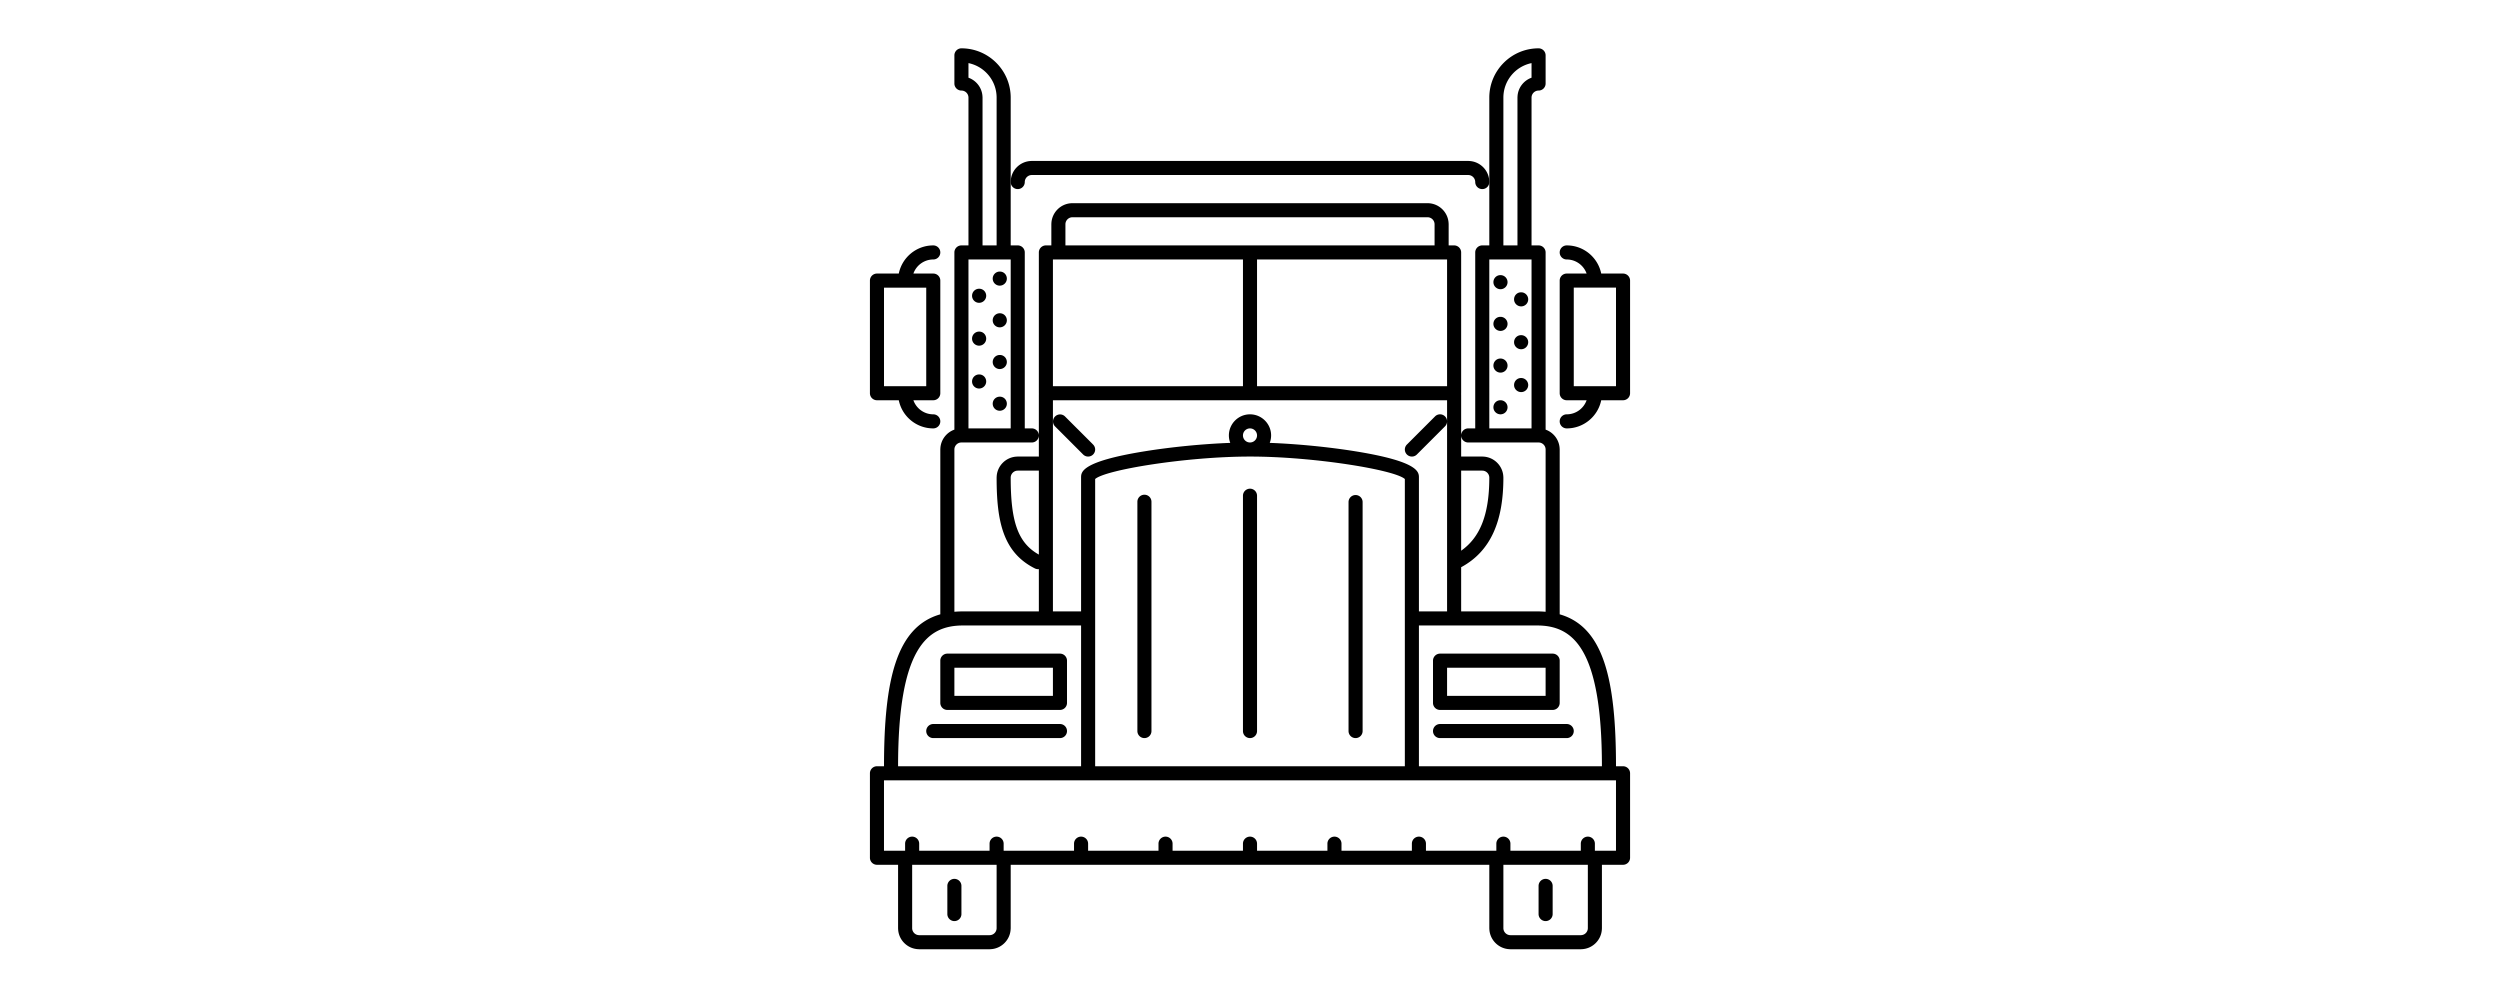 <svg xmlns="http://www.w3.org/2000/svg" width="2000" height="800"><path d="M1298.43 612.998h-5.632c-.035-69.634-10.012-111.539-45.045-121.536V359.615c0-.195-.01-.388-.029-.578-.241-7.085-4.856-13.065-11.232-15.329V201.955a5.627 5.627 0 00-5.63-5.631h-5.632V78.078a5.643 5.643 0 015.632-5.631 5.627 5.627 0 005.63-5.63V44.293a5.629 5.629 0 00-5.63-5.631c-21.732 0-39.417 17.684-39.417 39.416v118.245h-5.63a5.628 5.628 0 00-5.632 5.631v140.768h-5.631a5.628 5.628 0 00-5.63 5.631 5.628 5.628 0 005.63 5.631h56.31c3.1 0 5.63 2.529 5.63 5.63v129.804a77.813 77.813 0 00-6.892-.298h-60.678v-35.35c24.262-13.093 33.785-37.776 33.785-71.633 0-.195-.01-.388-.029-.577-.301-8.853-7.432-15.984-16.285-16.286a5.524 5.524 0 00-.578-.029h-16.893v-49.416c0-.213-.015-.423-.037-.631.022-.207.037-.417.037-.63V201.955a5.627 5.627 0 00-5.63-5.631h-4.37v-16.893c0-.195-.01-.387-.029-.577-.301-8.853-7.432-15.984-16.285-16.286a5.524 5.524 0 00-.578-.029H857.97c-.195 0-.388.01-.577.029-8.853.301-15.984 7.433-16.285 16.286-.02.19-.029.382-.029.577v16.893h-4.369a5.627 5.627 0 00-5.631 5.631V314.57c0 .213.014.423.037.63a5.717 5.717 0 00-.037.631v49.468a3.639 3.639 0 00-.631-.053h-16.262c-.195 0-.388.01-.577.029-8.853.301-15.984 7.433-16.285 16.286a5.49 5.49 0 00-.029.577c0 34.708 5 59.783 30.636 72.605a5.573 5.573 0 002.513.595c.213 0 .425-.02.636-.044v33.827h-60.676c-2.38 0-4.676.101-6.893.298V359.615a5.637 5.637 0 015.631-5.63h56.307a5.628 5.628 0 005.631-5.631 5.628 5.628 0 00-5.631-5.631h-5.63V201.955a5.629 5.629 0 00-5.632-5.631h-5.63V78.078c0-21.731-17.685-39.416-39.415-39.416a5.628 5.628 0 00-5.631 5.631v22.523a5.627 5.627 0 005.631 5.63c3.105 0 5.63 2.53 5.63 5.631v118.246h-5.63a5.627 5.627 0 00-5.631 5.631v141.753c-6.376 2.265-10.991 8.244-11.232 15.33-.02.19-.029.382-.029.577v131.847c-35.034 9.997-45.011 51.902-45.046 121.536h-5.631a5.63 5.63 0 00-5.631 5.632v67.566a5.63 5.63 0 005.631 5.633h16.892v50.676c0 .195.01.388.029.577.301 8.853 7.433 15.982 16.287 16.284.19.02.383.029.578.029h56.307c.195 0 .388-.01.577-.029 8.854-.301 15.985-7.432 16.286-16.284a5.49 5.49 0 00.029-.577v-50.676h382.889v50.676c0 .195.01.388.029.577.302 8.853 7.435 15.982 16.286 16.284.19.02.383.029.578.029h56.308c.194 0 .388-.01.577-.029 8.852-.301 15.983-7.432 16.285-16.284a5.49 5.49 0 00.029-.577v-50.676h16.893a5.63 5.63 0 005.63-5.633V618.63a5.632 5.632 0 00-5.632-5.632zm-95.723-534.92c0-13.601 9.684-24.973 22.522-27.587v11.681c-6.376 2.265-10.99 8.244-11.231 15.33a5.49 5.49 0 00-.029.577v118.246h-11.262V78.078zm-11.263 129.507h33.785v135.138h-33.785V207.585zM786.032 78.078c0-.195-.01-.388-.029-.577-.241-7.086-4.856-13.066-11.232-15.33v-11.68c12.834 2.615 22.523 13.987 22.523 27.587v118.246h-11.262V78.078zm22.524 129.507v135.138h-33.785V207.585h33.785zm472.979 405.413h-146.397V500.384h94.462c28.796 0 51.875 18.12 51.935 112.614zM994.37 348.354c0-3.102 2.522-5.631 5.63-5.631s5.632 2.529 5.632 5.631c0 3.101-2.524 5.631-5.632 5.631s-5.63-2.53-5.63-5.631zm5.63 16.892c50.654 0 115.605 10.546 123.876 17.97v229.782H876.124V383.216c8.276-7.424 73.228-17.97 123.876-17.97zm185.814 11.261a5.641 5.641 0 015.63 5.631c0 31.006-8.181 48.329-22.522 58.432v-64.063h16.892zm-28.155-168.922v101.354h-152.027V207.585h152.027zM852.34 179.431a5.638 5.638 0 015.63-5.631h284.06a5.64 5.64 0 015.63 5.631v16.893H852.34v-16.893zm-10 28.154h152.03v101.354H842.34V207.585zm-33.784 174.553a5.637 5.637 0 015.63-5.631h16.262c.249 0 .45-.021.631-.053v67.214c-17.093-9.535-22.523-27.094-22.523-61.53zM842.34 320.2h315.319v16.874a5.626 5.626 0 00-9.609-3.963l-22.523 22.523a5.63 5.63 0 000 7.962c1.099 1.1 2.539 1.65 3.98 1.65s2.882-.55 3.981-1.65l22.522-22.523a5.604 5.604 0 001.648-3.963v152.011h-22.521V382.138c0-4.498 0-12.856-50.479-21.039-21.675-3.516-46.786-5.961-68.869-6.796a16.779 16.779 0 001.103-5.95c0-9.315-7.578-16.892-16.893-16.892s-16.892 7.577-16.892 16.892c0 2.097.401 4.097 1.103 5.95-22.079.835-47.195 3.28-68.864 6.796-50.483 8.182-50.483 16.541-50.483 21.039v106.983H842.34V320.2zm-71.938 180.184h94.461v112.614H718.464c.061-94.494 23.14-112.614 51.938-112.614zm26.892 242.121a5.638 5.638 0 01-5.631 5.631h-56.307a5.639 5.639 0 01-5.632-5.631v-50.676h67.569v50.676zm472.981 0a5.64 5.64 0 01-5.63 5.631h-56.308a5.64 5.64 0 01-5.631-5.631v-50.676h67.568v50.676zm22.524-61.939h-16.893v-5.631a5.627 5.627 0 00-5.631-5.63 5.627 5.627 0 00-5.63 5.63v5.631h-56.308v-5.631a5.628 5.628 0 00-5.631-5.63 5.626 5.626 0 00-5.63 5.63v5.631h-56.31v-5.631c0-3.111-2.518-5.63-5.63-5.63s-5.631 2.519-5.631 5.63v5.631h-56.309v-5.631a5.627 5.627 0 00-5.63-5.63 5.627 5.627 0 00-5.63 5.63v5.631h-56.307v-5.631c0-3.111-2.52-5.63-5.632-5.63s-5.63 2.519-5.63 5.63v5.631h-56.308v-5.631c0-3.111-2.52-5.63-5.631-5.63a5.628 5.628 0 00-5.631 5.63v5.631h-56.308v-5.631c0-3.111-2.518-5.63-5.63-5.63s-5.632 2.519-5.632 5.63v5.631h-56.308v-5.631c0-3.111-2.518-5.63-5.63-5.63s-5.631 2.519-5.631 5.63v5.631h-56.307v-5.631c0-3.111-2.52-5.63-5.632-5.63s-5.631 2.519-5.631 5.63v5.631h-16.893V624.26h585.598v56.306z"/><path d="M701.571 320.2h17.458c2.616 12.838 13.992 22.522 27.589 22.522a5.627 5.627 0 005.63-5.63 5.627 5.627 0 00-5.63-5.631c-7.339 0-13.582-4.711-15.908-11.261h15.908a5.628 5.628 0 005.63-5.631v-90.092a5.627 5.627 0 00-5.63-5.63H730.71c2.327-6.55 8.569-11.262 15.908-11.262a5.627 5.627 0 005.63-5.63 5.627 5.627 0 00-5.63-5.631c-13.597 0-24.974 9.685-27.589 22.523h-17.458a5.627 5.627 0 00-5.631 5.63v90.092a5.628 5.628 0 005.631 5.631zm5.63-90.092h33.785v78.831h-33.785v-78.831zM847.97 579.215H746.618a5.626 5.626 0 00-5.632 5.63 5.628 5.628 0 005.632 5.63H847.97a5.628 5.628 0 005.632-5.63c0-3.115-2.52-5.63-5.632-5.63zm0-56.311h-90.091a5.63 5.63 0 00-5.631 5.633v33.783a5.627 5.627 0 005.631 5.63h90.091a5.628 5.628 0 005.632-5.63v-33.783a5.63 5.63 0 00-5.632-5.633zm-5.63 33.785h-78.83v-22.522h78.83v22.522zm304.059 28.156a5.627 5.627 0 005.63 5.63h101.354a5.627 5.627 0 005.63-5.63 5.626 5.626 0 00-5.63-5.63h-101.354a5.625 5.625 0 00-5.63 5.63zm5.63-16.895h90.093a5.627 5.627 0 005.631-5.63v-33.783a5.63 5.63 0 00-5.631-5.633h-90.093a5.63 5.63 0 00-5.63 5.633v33.783a5.625 5.625 0 005.63 5.63zm5.63-33.783h78.832v22.522h-78.832v-22.522zm-242.12 56.308a5.627 5.627 0 005.631-5.63V401.406c0-3.113-2.519-5.632-5.631-5.632s-5.63 2.519-5.63 5.632v183.438a5.627 5.627 0 005.63 5.631zm84.46 0a5.628 5.628 0 005.632-5.63V396.578a5.628 5.628 0 00-5.632-5.631 5.627 5.627 0 00-5.63 5.631v188.267a5.627 5.627 0 005.63 5.63zm84.462 0a5.627 5.627 0 005.631-5.63V401.658a5.628 5.628 0 00-5.631-5.631 5.627 5.627 0 00-5.63 5.631v183.187a5.626 5.626 0 005.63 5.63zM866.513 363.596c1.099 1.1 2.54 1.65 3.98 1.65s2.882-.55 3.98-1.65a5.626 5.626 0 000-7.962l-22.522-22.523a5.631 5.631 0 00-7.962 7.962l22.524 22.523zm350.416-118.488a5.621 5.621 0 005.631-5.631 5.621 5.621 0 00-5.631-5.63h-.111c-3.101 0-5.563 2.518-5.563 5.63-.001 3.113 2.573 5.631 5.674 5.631zm0 23.023h-.111c-3.101 0-5.563 2.518-5.563 5.631 0 3.112 2.574 5.63 5.675 5.63a5.621 5.621 0 005.631-5.63 5.623 5.623 0 00-5.632-5.631zm0 34.285h-.111c-3.101 0-5.563 2.519-5.563 5.63 0 3.113 2.574 5.631 5.675 5.631a5.621 5.621 0 005.631-5.631 5.623 5.623 0 00-5.632-5.63zm-16.523-82.308h-.111c-3.101 0-5.563 2.519-5.563 5.631 0 3.113 2.573 5.63 5.675 5.63a5.621 5.621 0 005.631-5.63 5.623 5.623 0 00-5.632-5.631zm0 33.364h-.111c-3.101 0-5.563 2.518-5.563 5.63s2.573 5.631 5.675 5.631a5.622 5.622 0 005.631-5.631 5.623 5.623 0 00-5.632-5.63zm0 33.363h-.111c-3.101 0-5.563 2.519-5.563 5.631 0 3.113 2.573 5.631 5.675 5.631a5.622 5.622 0 005.631-5.631 5.623 5.623 0 00-5.632-5.631zm0 33.365h-.111c-3.101 0-5.563 2.518-5.563 5.63s2.573 5.631 5.675 5.631c3.122 0 5.631-2.518 5.631-5.631s-2.51-5.63-5.632-5.63zm98.024-101.353h-17.459c-2.614-12.838-13.987-22.523-27.587-22.523a5.628 5.628 0 00-5.631 5.631 5.627 5.627 0 005.631 5.63c7.338 0 13.58 4.711 15.906 11.262h-15.906a5.627 5.627 0 00-5.631 5.63v90.092a5.628 5.628 0 005.631 5.631h15.906c-2.326 6.55-8.568 11.261-15.906 11.261a5.628 5.628 0 00-5.631 5.631 5.627 5.627 0 005.631 5.63c13.6 0 24.973-9.685 27.587-22.522h17.459a5.628 5.628 0 005.63-5.631v-90.092a5.627 5.627 0 00-5.63-5.63zm-5.631 90.091h-33.785v-78.831h33.785v78.831zm-478.613-157.66a5.63 5.63 0 005.632-5.631 5.637 5.637 0 015.63-5.631h349.104a5.641 5.641 0 015.631 5.631c0 3.111 2.519 5.631 5.632 5.631s5.63-2.52 5.63-5.631c0-9.121-7.268-16.555-16.314-16.863a5.524 5.524 0 00-.578-.029H825.447c-.195 0-.387.01-.577.029-9.046.308-16.314 7.743-16.314 16.863a5.627 5.627 0 005.63 5.631zM763.51 736.875a5.63 5.63 0 005.631-5.632V708.72a5.627 5.627 0 00-5.631-5.63 5.627 5.627 0 00-5.631 5.63v22.523a5.629 5.629 0 005.631 5.632zm472.981 0a5.63 5.63 0 005.631-5.632V708.72c0-3.112-2.519-5.63-5.631-5.63s-5.63 2.518-5.63 5.63v22.523a5.629 5.629 0 005.63 5.632zm-453.21-494.622c3.101 0 5.675-2.518 5.675-5.631 0-3.112-2.463-5.63-5.563-5.63h-.111a5.621 5.621 0 00-5.631 5.63 5.62 5.62 0 005.63 5.631zm0 34.285c3.101 0 5.675-2.518 5.675-5.63 0-3.113-2.463-5.631-5.563-5.631h-.111a5.621 5.621 0 00-5.631 5.631 5.62 5.62 0 005.63 5.63zm0 34.284c3.101 0 5.675-2.518 5.675-5.631 0-3.111-2.463-5.63-5.563-5.63h-.111a5.622 5.622 0 00-5.631 5.63 5.62 5.62 0 005.63 5.631zm16.523-82.307c3.102 0 5.675-2.518 5.675-5.63s-2.463-5.631-5.563-5.631h-.111a5.622 5.622 0 00-5.631 5.631 5.62 5.62 0 005.63 5.63zm0 33.364c3.102 0 5.675-2.519 5.675-5.631s-2.463-5.63-5.563-5.63h-.111a5.621 5.621 0 00-5.631 5.63 5.62 5.62 0 005.63 5.631zm0 33.364c3.102 0 5.675-2.519 5.675-5.631s-2.463-5.631-5.563-5.631h-.111a5.622 5.622 0 00-5.631 5.631 5.62 5.62 0 005.63 5.631zm0 33.364c3.102 0 5.675-2.518 5.675-5.631s-2.463-5.63-5.563-5.63h-.111c-3.122 0-5.631 2.518-5.631 5.63s2.508 5.631 5.63 5.631z"/></svg>